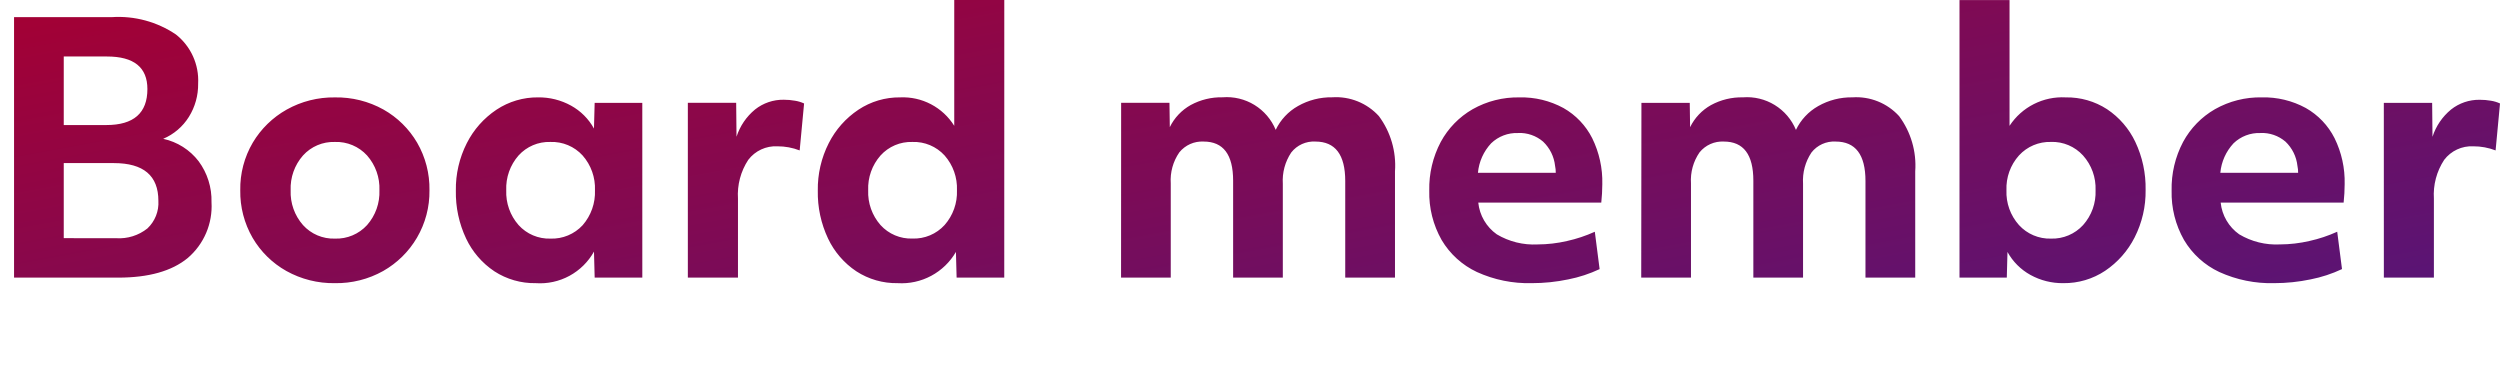<svg xmlns="http://www.w3.org/2000/svg" xmlns:xlink="http://www.w3.org/1999/xlink" width="226.113" height="33.11" viewBox="0 0 226.113 33.11">
  <defs>
    <clipPath id="clip-path">
      <path id="Path_174" data-name="Path 174" d="M2.759-23.56h8.835a9.287,9.287,0,0,1,5.8,1.565,5.3,5.3,0,0,1,2.015,4.449,5.537,5.537,0,0,1-.837,3.007,5.079,5.079,0,0,1-2.325,1.984,5.505,5.505,0,0,1,3.208,2.031,5.957,5.957,0,0,1,1.163,3.7A6.162,6.162,0,0,1,18.46-1.767Q16.306,0,12.183,0H2.759ZM12-3.565a4.1,4.1,0,0,0,2.821-.884,3.167,3.167,0,0,0,.992-2.5q0-3.41-4.03-3.41H7.254v6.789ZM11.1-13.8q3.72,0,3.72-3.255,0-2.945-3.658-2.945H7.254v6.2ZM31.775.5A8.724,8.724,0,0,1,27.389-.6,8.16,8.16,0,0,1,24.335-3.6,8.317,8.317,0,0,1,23.219-7.9a8.228,8.228,0,0,1,1.132-4.309,8.278,8.278,0,0,1,3.069-2.991,8.662,8.662,0,0,1,4.356-1.1,8.7,8.7,0,0,1,4.4,1.1,8.193,8.193,0,0,1,3.038,2.991A8.317,8.317,0,0,1,40.331-7.9,8.251,8.251,0,0,1,39.2-3.612,8.275,8.275,0,0,1,36.146-.6,8.638,8.638,0,0,1,31.775.5Zm4.03-8.4a4.49,4.49,0,0,0-1.116-3.147,3.758,3.758,0,0,0-2.914-1.224,3.722,3.722,0,0,0-2.883,1.224A4.49,4.49,0,0,0,27.776-7.9a4.49,4.49,0,0,0,1.116,3.146,3.722,3.722,0,0,0,2.883,1.225,3.758,3.758,0,0,0,2.914-1.225A4.49,4.49,0,0,0,35.805-7.9ZM59.582,0H55.273l-.062-2.356A5.585,5.585,0,0,1,49.941.5a6.647,6.647,0,0,1-3.736-1.07,7.317,7.317,0,0,1-2.557-2.96,9.712,9.712,0,0,1-.93-4.34,9.162,9.162,0,0,1,.992-4.294,7.93,7.93,0,0,1,2.681-3.023,6.686,6.686,0,0,1,3.766-1.116,6,6,0,0,1,2.976.744,5.283,5.283,0,0,1,2.077,2.077l.062-2.325h4.309ZM54.188-4.743A4.547,4.547,0,0,0,55.3-7.9a4.49,4.49,0,0,0-1.116-3.147,3.758,3.758,0,0,0-2.914-1.224,3.722,3.722,0,0,0-2.883,1.224A4.49,4.49,0,0,0,47.275-7.9a4.49,4.49,0,0,0,1.116,3.146,3.722,3.722,0,0,0,2.883,1.225A3.781,3.781,0,0,0,54.188-4.743ZM63.7-15.81h4.371l.031,3.069a5.3,5.3,0,0,1,1.674-2.464,4.073,4.073,0,0,1,2.6-.884A5.624,5.624,0,0,1,73.393-16a3.114,3.114,0,0,1,.821.248l-.4,4.247a5.533,5.533,0,0,0-2.015-.372,3.114,3.114,0,0,0-2.635,1.224,5.731,5.731,0,0,0-.93,3.518V0H63.7ZM92.318,0H88.009l-.062-2.325A5.684,5.684,0,0,1,82.677.5a6.647,6.647,0,0,1-3.735-1.07,7.317,7.317,0,0,1-2.558-2.96,9.712,9.712,0,0,1-.93-4.34,9.162,9.162,0,0,1,.992-4.294,7.93,7.93,0,0,1,2.682-3.023,6.686,6.686,0,0,1,3.767-1.116,5.478,5.478,0,0,1,4.9,2.573V-25.11h4.526ZM84.01-3.534a3.758,3.758,0,0,0,2.914-1.225A4.49,4.49,0,0,0,88.04-7.9a4.49,4.49,0,0,0-1.116-3.147,3.758,3.758,0,0,0-2.914-1.224,3.722,3.722,0,0,0-2.883,1.224A4.49,4.49,0,0,0,80.011-7.9a4.49,4.49,0,0,0,1.116,3.146A3.722,3.722,0,0,0,84.01-3.534ZM102.889-15.81h4.371l.031,2.2a4.6,4.6,0,0,1,1.891-2,5.782,5.782,0,0,1,2.883-.7,4.792,4.792,0,0,1,4.805,2.945,4.882,4.882,0,0,1,2.015-2.155,6.068,6.068,0,0,1,3.1-.79,5.24,5.24,0,0,1,4.216,1.7,7.491,7.491,0,0,1,1.457,4.991V0h-4.5V-8.742q0-3.565-2.7-3.565a2.587,2.587,0,0,0-2.186.992,4.56,4.56,0,0,0-.759,2.821V0h-4.495V-8.773q0-3.534-2.666-3.534a2.647,2.647,0,0,0-2.2.977,4.425,4.425,0,0,0-.775,2.805V0h-4.495ZM140.027.5a11.266,11.266,0,0,1-4.96-1.008,7.313,7.313,0,0,1-3.193-2.9,8.623,8.623,0,0,1-1.116-4.464,9,9,0,0,1,1.039-4.4,7.565,7.565,0,0,1,2.883-2.96,8.281,8.281,0,0,1,4.232-1.069,7.923,7.923,0,0,1,3.983.961,6.505,6.505,0,0,1,2.6,2.728,8.922,8.922,0,0,1,.914,4.154,16.334,16.334,0,0,1-.093,1.674H135.191a4.013,4.013,0,0,0,1.674,2.868,6.541,6.541,0,0,0,3.689.914,12.009,12.009,0,0,0,2.666-.31,12.787,12.787,0,0,0,2.511-.837l.434,3.379a12.183,12.183,0,0,1-2.837.93A16.056,16.056,0,0,1,140.027.5Zm-1.24-13.578a3.324,3.324,0,0,0-2.434.93,4.512,4.512,0,0,0-1.193,2.666H142.2a2.863,2.863,0,0,0-.062-.62,3.551,3.551,0,0,0-1.085-2.2A3.27,3.27,0,0,0,138.787-13.082Zm11.16-2.728h4.371l.031,2.2a4.6,4.6,0,0,1,1.891-2,5.782,5.782,0,0,1,2.883-.7,4.792,4.792,0,0,1,4.8,2.945,4.882,4.882,0,0,1,2.015-2.155,6.068,6.068,0,0,1,3.1-.79,5.24,5.24,0,0,1,4.216,1.7,7.491,7.491,0,0,1,1.457,4.991V0h-4.5V-8.742q0-3.565-2.7-3.565a2.587,2.587,0,0,0-2.186.992,4.56,4.56,0,0,0-.76,2.821V0h-4.495V-8.773q0-3.534-2.666-3.534a2.647,2.647,0,0,0-2.2.977,4.425,4.425,0,0,0-.775,2.805V0h-4.5Zm28.768-9.3h4.526v11.377a5.7,5.7,0,0,1,5.084-2.573,6.647,6.647,0,0,1,3.736,1.069,7.316,7.316,0,0,1,2.557,2.96,9.712,9.712,0,0,1,.93,4.34,9.162,9.162,0,0,1-.992,4.294A7.979,7.979,0,0,1,191.89-.62,6.664,6.664,0,0,1,188.108.5a6,6,0,0,1-2.976-.744,5.283,5.283,0,0,1-2.077-2.077L182.993,0h-4.278Zm8.277,12.834a3.77,3.77,0,0,0-2.9,1.224A4.454,4.454,0,0,0,182.962-7.9a4.454,4.454,0,0,0,1.132,3.146,3.77,3.77,0,0,0,2.9,1.225,3.77,3.77,0,0,0,2.9-1.225A4.454,4.454,0,0,0,191.022-7.9a4.454,4.454,0,0,0-1.132-3.147A3.77,3.77,0,0,0,186.992-12.276ZM207.173.5a11.266,11.266,0,0,1-4.96-1.008,7.313,7.313,0,0,1-3.193-2.9A8.623,8.623,0,0,1,197.9-7.874a9,9,0,0,1,1.039-4.4,7.565,7.565,0,0,1,2.883-2.96,8.281,8.281,0,0,1,4.232-1.069,7.923,7.923,0,0,1,3.983.961,6.505,6.505,0,0,1,2.6,2.728,8.922,8.922,0,0,1,.914,4.154,16.334,16.334,0,0,1-.093,1.674H202.337a4.013,4.013,0,0,0,1.674,2.868,6.541,6.541,0,0,0,3.689.914,12.009,12.009,0,0,0,2.666-.31,12.787,12.787,0,0,0,2.511-.837l.434,3.379a12.183,12.183,0,0,1-2.837.93A16.056,16.056,0,0,1,207.173.5Zm-1.24-13.578a3.324,3.324,0,0,0-2.434.93,4.512,4.512,0,0,0-1.193,2.666h7.037a2.863,2.863,0,0,0-.062-.62,3.551,3.551,0,0,0-1.085-2.2A3.27,3.27,0,0,0,205.933-13.082Zm11.16-2.728h4.371l.031,3.069a5.3,5.3,0,0,1,1.674-2.464,4.073,4.073,0,0,1,2.6-.884A5.624,5.624,0,0,1,226.78-16a3.114,3.114,0,0,1,.822.248l-.4,4.247a5.533,5.533,0,0,0-2.015-.372,3.114,3.114,0,0,0-2.635,1.224,5.731,5.731,0,0,0-.93,3.518V0h-4.526Z" transform="translate(-13193.488 -8384)" fill="#fff"/>
    </clipPath>
    <linearGradient id="linear-gradient" x2="1" y2="1" gradientUnits="objectBoundingBox">
      <stop offset="0" stop-color="#a50033"/>
      <stop offset="1" stop-color="#451a87"/>
    </linearGradient>
  </defs>
  <g id="Group_181" data-name="Group 181" transform="translate(13192 8409.11)">
    <g id="Mask_Group_77" data-name="Mask Group 77" clip-path="url(#clip-path)">
      <rect id="Rectangle_265" data-name="Rectangle 265" width="224.843" height="42" transform="translate(-13190.729 -8409.11)" fill="url(#linear-gradient)"/>
    </g>
    <rect id="Rectangle_269" data-name="Rectangle 269" width="226" height="33" transform="translate(-13192 -8409)" fill="none"/>
  </g>
</svg>

